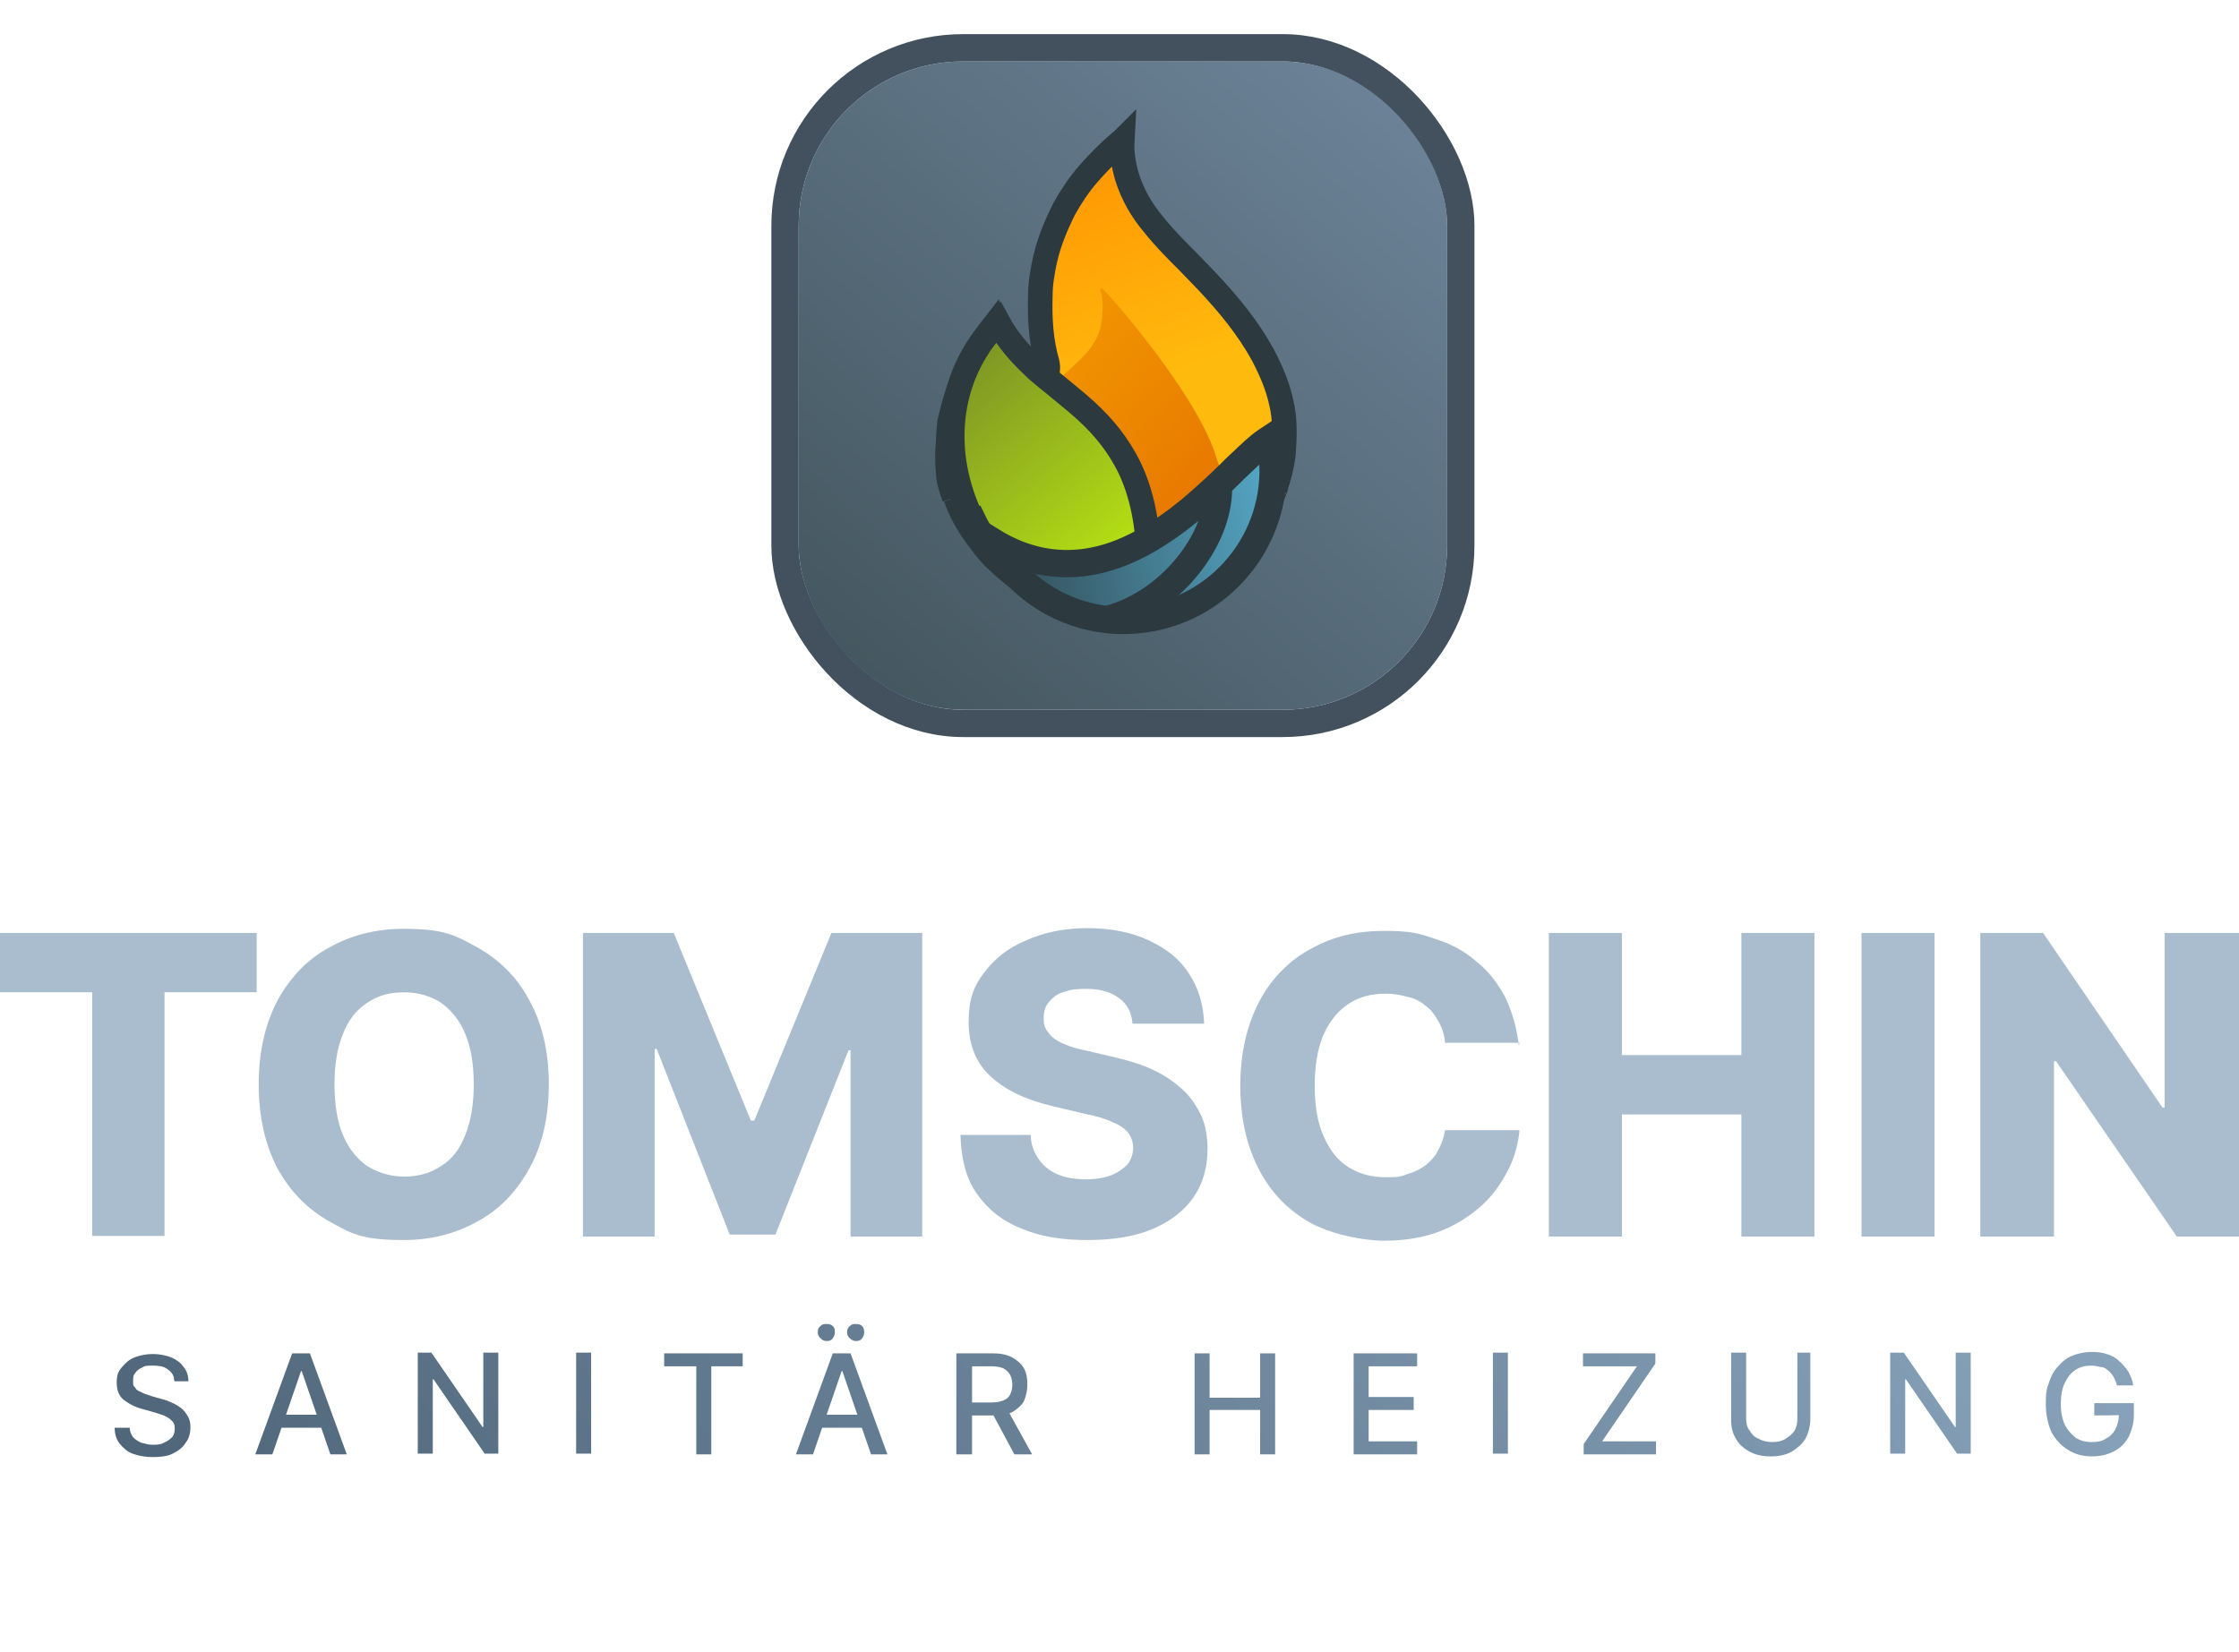 <svg xmlns="http://www.w3.org/2000/svg" id="Ebene_1" version="1.1" viewBox="0 0 328 242"><defs><linearGradient id="Unbenannter_Verlauf" x1="267.3" x2="33.6" y1="122.5" y2="-69.3" data-name="Unbenannter Verlauf" gradientTransform="matrix(1 0 0 -1 0 244)" gradientUnits="userSpaceOnUse"><stop offset="0" stop-color="#8ba6be"/><stop offset="1" stop-color="#43596c"/></linearGradient><linearGradient id="Unbenannter_Verlauf_2" x1="234" x2="120.5" y1="267.4" y2="136.9" data-name="Unbenannter Verlauf 2" gradientTransform="matrix(1 0 0 -1 0 244)" gradientUnits="userSpaceOnUse"><stop offset="0" stop-color="#7c94af"/><stop offset="1" stop-color="#41545b"/></linearGradient><linearGradient id="Unbenannter_Verlauf_3" x1="161.6" x2="146.1" y1="184.7" y2="228.3" data-name="Unbenannter Verlauf 3" gradientTransform="matrix(1 0 0 -1 0 244)" gradientUnits="userSpaceOnUse"><stop offset="0" stop-color="#ffbb0d"/><stop offset="1" stop-color="#ff8a00"/></linearGradient><linearGradient id="Unbenannter_Verlauf_4" x1="120.3" x2="183" y1="214.5" y2="159.9" data-name="Unbenannter Verlauf 4" gradientTransform="matrix(1 0 0 -1 0 244)" gradientUnits="userSpaceOnUse"><stop offset="0" stop-color="#ffb800"/><stop offset="1" stop-color="#e36d00"/></linearGradient><linearGradient id="Unbenannter_Verlauf_5" x1="134.5" x2="166.1" y1="194.5" y2="157.4" data-name="Unbenannter Verlauf 5" gradientTransform="matrix(1 0 0 -1 0 244)" gradientUnits="userSpaceOnUse"><stop offset="0" stop-color="#738729"/><stop offset="1" stop-color="#bdeb10"/></linearGradient><linearGradient id="Unbenannter_Verlauf_6" x1="138" x2="190" y1="157.2" y2="169.6" data-name="Unbenannter Verlauf 6" gradientTransform="matrix(1 0 0 -1 0 244)" gradientUnits="userSpaceOnUse"><stop offset="0" stop-color="#2c3a3f"/><stop offset="1" stop-color="#56accd"/></linearGradient></defs><path d="M0 145.4v-8.7h37.6v8.7H24.1v35.7H13.5v-35.7zm80.4 13.5c0 4.9-1 9-2.9 12.4s-4.4 6-7.6 7.7q-4.8 2.7-10.8 2.7c-6 0-7.6-.9-10.8-2.7s-5.7-4.3-7.6-7.7c-1.8-3.4-2.8-7.5-2.8-12.4s1-9 2.8-12.4c1.9-3.4 4.4-6 7.6-7.7q4.8-2.7 10.8-2.7c6 0 7.5.9 10.8 2.7 3.2 1.8 5.8 4.3 7.6 7.7 1.9 3.4 2.9 7.5 2.9 12.4m-11 0c0-2.9-.4-5.4-1.2-7.3-.8-2-2-3.5-3.5-4.6-1.5-1-3.3-1.6-5.5-1.6s-3.9.5-5.5 1.6-2.7 2.5-3.5 4.6c-.8 2-1.2 4.4-1.2 7.3s.4 5.4 1.2 7.3c.8 2 2 3.5 3.5 4.6 1.6 1 3.4 1.6 5.5 1.6s3.9-.5 5.5-1.6c1.6-1 2.7-2.5 3.5-4.6.8-2 1.2-4.4 1.2-7.3m16-22.2h13.3l11.3 27.5h.5l11.3-27.5h13.3v44.5h-10.5v-27.3h-.3l-10.7 27h-6.7l-10.7-27.2h-.3v27.5H85.4v-44.4Zm80.5 13.3c-.1-1.6-.8-2.9-1.9-3.7-1.2-.9-2.7-1.4-4.8-1.4s-2.6.2-3.5.5c-1 .3-1.6.9-2.1 1.5s-.7 1.4-.7 2.2c0 .7 0 1.2.4 1.8.3.5.7 1 1.3 1.4s1.3.7 2.1 1 1.7.5 2.7.7l3.8.9c2.2.5 4.1 1.1 5.8 1.9s3.1 1.8 4.3 2.9 2 2.4 2.7 3.8c.6 1.4.9 3.1.9 4.8q0 4.2-2.1 7.2c-1.4 2-3.4 3.5-6 4.6s-5.8 1.6-9.5 1.6-6.9-.5-9.7-1.7c-2.8-1.1-4.9-2.8-6.5-5.1-1.6-2.2-2.3-5.2-2.4-8.6H151c0 1.4.5 2.6 1.2 3.6s1.6 1.7 2.8 2.2 2.6.7 4.1.7 2.6-.2 3.7-.6c1-.4 1.8-1 2.4-1.6.5-.7.8-1.5.8-2.4s-.3-1.6-.7-2.2c-.5-.6-1.3-1.2-2.4-1.6-1-.5-2.4-.9-4-1.2l-4.6-1.1c-3.9-.9-6.9-2.3-9.1-4.3s-3.3-4.7-3.3-8 .7-5.2 2.2-7.2 3.5-3.7 6.2-4.8c2.7-1.2 5.6-1.8 9-1.8s6.5.6 9 1.8c2.6 1.2 4.6 2.8 5.9 4.9 1.4 2.1 2.1 4.6 2.2 7.3h-10.3Zm56.7 2.8h-10.9q-.15-1.65-.9-3c-.5-.9-1-1.7-1.8-2.3-.7-.6-1.6-1.2-2.7-1.4-1-.3-2.1-.5-3.3-.5-2.2 0-4 .5-5.6 1.6s-2.7 2.6-3.6 4.6c-.8 2-1.2 4.4-1.2 7.3s.4 5.4 1.3 7.4 2 3.5 3.6 4.5 3.4 1.5 5.5 1.5 2.2-.1 3.3-.5c1-.3 1.8-.7 2.6-1.3.7-.6 1.4-1.3 1.8-2.2.5-.9.8-1.8 1-2.9h10.9c-.2 2-.7 4-1.7 5.9s-2.2 3.7-3.9 5.2-3.7 2.8-6 3.7-5.1 1.4-8.2 1.4-7.6-.9-10.8-2.6c-3.2-1.8-5.7-4.3-7.5-7.7s-2.8-7.5-2.8-12.4 1-9 2.8-12.4 4.4-6 7.6-7.7c3.2-1.8 6.7-2.6 10.7-2.6s5.2.4 7.5 1.2q3.45 1.05 6 3.3c1.8 1.4 3.1 3.2 4.2 5.2 1 2.1 1.7 4.5 2 7.1Zm4.3 28.3v-44.4h10.7v17.9h17.5v-17.9h10.7v44.5h-10.7v-17.9h-17.5v17.9h-10.7Zm56.5-44.4v44.5h-10.7v-44.5zm44.6 0v44.5h-9.1l-17.7-25.7h-.3v25.7h-10.8v-44.5h9.2l17.5 25.6h.3v-25.6h10.7Z" style="fill:#aabdcf"/><path d="M25.5 202.2c0-.7-.4-1.2-1-1.6-.5-.4-1.3-.5-2.1-.5s-1.2 0-1.6.3c-.5.2-.8.5-1 .8-.3.3-.3.7-.3 1.2s0 .7.3.9c.1.3.4.5.7.6s.5.3.9.4l.9.3 1.4.4c.5.1 1 .3 1.4.5.5.2 1 .5 1.4.8s.7.7 1 1.2.4 1 .4 1.7-.2 1.6-.7 2.2c-.4.7-1.1 1.2-1.9 1.6s-1.8.5-3 .5-2-.2-2.9-.5c-.8-.3-1.4-.9-1.9-1.5-.5-.7-.7-1.4-.7-2.3H19c0 .5.2 1 .5 1.4.3.3.7.6 1.2.8.5.1 1 .3 1.6.3s1.2 0 1.7-.3c.5-.2.9-.5 1.2-.8s.4-.8.4-1.3-.1-.8-.4-1.1-.6-.5-1-.7-.9-.3-1.4-.5l-1.8-.5c-1.2-.3-2.1-.8-2.9-1.4-.7-.6-1-1.4-1-2.5s.2-1.6.7-2.2 1.1-1.2 1.9-1.5 1.7-.5 2.7-.5 1.9.2 2.7.5c.7.3 1.4.8 1.8 1.4.5.6.7 1.3.7 2.1h-2Zm14.3 10.9h-2.4l5.4-14.8h2.6l5.4 14.8h-2.4l-4.2-12.2h-.1l-4.2 12.2Zm.4-5.8h7.7v1.9h-7.7zm32.8-9.1V213h-2l-7.5-10.9h-.1V213h-2.2v-14.8h2l7.5 10.9h.1v-10.9zm13.6 0V213h-2.2v-14.8zm10.7 2v-1.9h11.5v1.9h-4.6v12.9H102v-12.9h-4.6Zm21.7 12.9h-2.4l5.4-14.8h2.6l5.4 14.8h-2.4l-4.2-12.2h-.1l-4.2 12.2Zm.4-5.8h7.7v1.9h-7.7zm1.7-10.8c-.3 0-.6-.1-.9-.4s-.4-.5-.4-.9.1-.7.4-.9c.3-.3.5-.3.9-.3s.7.1.9.3c.3.3.3.5.3.9s-.1.6-.3.9-.5.4-.9.4m4.3 0c-.3 0-.6-.1-.9-.4s-.4-.5-.4-.9.1-.7.4-.9c.3-.3.5-.3.9-.3s.7.1.9.3.3.5.3.9-.1.6-.3.9-.5.4-.9.4m14.7 16.6v-14.8h5.3c1.2 0 2.1.2 2.9.6.7.4 1.4 1 1.7 1.6.4.7.5 1.5.5 2.4s-.2 1.7-.5 2.4c-.4.7-1 1.2-1.7 1.6s-1.7.5-2.9.5h-4v-1.9h3.8q1.05 0 1.8-.3c.5-.2.8-.5 1-.9s.3-.9.3-1.4-.1-1-.3-1.4-.5-.7-1-1c-.5-.2-1-.3-1.8-.3h-2.8v12.9zm7.4-6.7 3.7 6.7h-2.6l-3.6-6.7zm27.5 6.7v-14.8h2.2v6.5h7.4v-6.5h2.2v14.8h-2.2v-6.5h-7.4v6.5zm23.3 0v-14.8h9.3v1.9h-7.1v4.5h6.6v1.9h-6.6v4.6h7.1v1.9h-9.4Zm22.6-14.9V213h-2.2v-14.8zm11.1 14.9v-1.5l7.8-11.4h-7.9v-1.9h10.6v1.5l-7.8 11.4h7.9v1.9zm31-14.9h2.2v9.8c0 1-.3 2-.7 2.8-.5.8-1.2 1.4-2 1.9-.9.5-1.9.7-3.1.7s-2.2-.2-3.1-.7-1.6-1.1-2-1.9c-.5-.8-.7-1.7-.7-2.8v-9.8h2.2v9.6c0 .7.1 1.3.5 1.8.3.5.7 1 1.3 1.2.5.3 1.2.5 2 .5s1.4-.1 2-.5c.5-.3 1-.7 1.3-1.2s.4-1.1.4-1.8v-9.6Zm25.7 0V213h-2l-7.5-10.9h-.1V213h-2.2v-14.8h2l7.5 10.9h.1v-10.9zm21.4 4.7c-.1-.4-.3-.8-.5-1.2-.2-.3-.5-.7-.8-.9-.3-.3-.7-.5-1.1-.5-.4-.1-.9-.2-1.4-.2-.8 0-1.6.2-2.2.6-.7.4-1.2 1.1-1.6 1.9s-.6 1.8-.6 3.1.2 2.2.6 3.1c.4.8 1 1.4 1.6 1.9.7.4 1.4.6 2.3.6s1.5-.1 2.1-.5c.6-.3 1.1-.8 1.4-1.4s.5-1.3.5-2.1h.6c0 .1-4.2.1-4.2.1v-1.8h5.8v1.7c0 1.2-.3 2.3-.8 3.3-.5.9-1.2 1.6-2.2 2.1s-2 .7-3.2.7-2.5-.3-3.5-1c-1-.6-1.8-1.5-2.4-2.6-.5-1.2-.8-2.5-.8-4.1s.1-2.2.5-3.2c.3-1 .8-1.8 1.4-2.4q.9-1.05 2.1-1.5c.8-.3 1.7-.5 2.7-.5s1.6.1 2.2.3c.7.2 1.3.5 1.8 1 .5.4 1 1 1.4 1.6.3.6.6 1.2.7 2h-2.4Z" style="fill:url(#Unbenannter_Verlauf)"/><rect width="95" height="95" x="117" y="9" rx="24.1" ry="24.1" style="fill:url(#Unbenannter_Verlauf_2)"/><rect width="99" height="99" x="115" y="7" rx="26.1" ry="26.1" style="stroke:#43515f;stroke-width:4px;fill:none"/><path d="M151.7 86.3q3.6 2.1 7.5 2.7c1.6.2 2.6.3 3.2.4h.3c.3-.2.6-.2.8-.2h1.1c1.8-.3 3.6-.6 5.3-1.2 2-.7 3.9-1.5 5.5-2.6s3.2-2.2 4.5-3.5q2.25-2.1 3.9-4.5c.6-.9 1.2-1.8 1.6-2.7l.3-.6c.4-.9.8-1.6 1.1-2.4s0-.1 0-.1c.6-1.8 1-3.3 1.2-4.9.2-2.7.3-5.3-.3-7.7-.5-2.4-1.5-4.7-2.7-7-2.2-4-5-7.4-8.2-10.8-.9-.9-1.8-1.9-2.8-2.9-1.7-1.7-3.5-3.5-5-5.4-1.7-2-3.1-4.4-3.9-7-.5-1.7-.8-3.5-.7-5.3-.2.2-.4.4-.5.4-1.6 1.4-3 2.8-4.4 4.4s-2.6 3.4-3.6 5.2c-1.2 2.4-2.2 4.8-2.8 7.4-.4 1.8-.7 3.6-.7 5.4-.1 3.3.1 6.6 1 9.7 0 0 .1.4.1.8s-.1 1.2-.9 1.8c-.4.3-.8.4-1.3.4-.4 0-.8-.2-1-.3s-.3-.3-.4-.3c-1.5-1.4-2.5-3-3.3-4.7-.4-1-.7-2.1-1-3.1-.7.9-1.3 1.8-1.9 2.7-1.2 2.1-2.3 4.3-3.2 6.6-.6 1.6-1 3.2-1.4 4.9l-.3 4.3c0 1.2 0 2 .1 2.9 0 1.2.4 2.4.9 3.8m.2 0c.7 2 1.7 3.8 3 5.6.9 1.2 1.7 2.3 2.7 3.3 1.9 1.8 3.8 3.4 6 4.6m-12.8-20.3v-.6m0 .6v-.6m0 0c0-1 0-2.4.3-3.7z" style="stroke:#2c3a3f;fill:url(#Unbenannter_Verlauf_3);stroke-width:3.6px"/><path d="M179 72.6c0-.7 0-1.6-.2-2.4-.2-1 0-1.8-.5-2.8-2.6-9.4-16.3-24.8-16.8-25.1h-.3c-.1 0 0 .2 0 .3.6 1.5.3 4.3-.1 5.8-.4 1.3-1.2 2.5-2.1 3.5-1.4 1.5-3.1 2.9-4.6 4.4-1.9 1.8-3.7 3.8-5.1 6.1-.8 1.3-1.4 2.7-1.7 4.1-.4 1.5-.3 3.1-.2 4.7 0 1.1.4 2.1.8 3.1.2.7.6 1.3.9 1.9s.7 1.2 1.1 1.8c.7 1 1.6 2 2.5 2.9.9.8 1.9 1.6 2.9 2.3 1.1.8 2.3 1.3 3.6 1.8 1.1.4 2.2.7 3.3 1h.6s.2 0 .2-.1c0 0 0-.2-.2-.2-.9-.3-1.6-.9-2.4-1.4-.2-.1-.4-.3-.6-.4-1.7-1.4-2.7-3.1-2.9-5.2-.2-1.7.1-3.3.7-4.9.9-2.3 2.6-4 4.8-5.3.1 0 .2-.2.4-.1s0 .3 0 .4c0 .7.1 1.3.4 1.9.4 1.1 1.1 2.2 1.8 3.1.6.7 1.2 1.4 1.9 2.1.8.8 1.2 1.8 1.5 2.8s0 1.9-.2 2.9c-.4 1.2-1.1 2.2-1.9 3.2-.3.3-.5.6-.8.9 0 0-.2.2-.1.3 0 .2.2 0 .4 0 1.8 0 3.3-.6 4.9-1.3 1.4-.7 2.6-1.5 3.8-2.5.7-.6 1.2-1.2 1.7-1.9.8-1 1.5-2.1 1.9-3.3.3-.8.6-1.6.6-2.4z" style="fill:url(#Unbenannter_Verlauf_4)"/><path d="M142.3 75.9c-4.4-9.1-4-20.5 3.9-28.7 1.4 2.6 3.2 4.6 5.1 6.4 1.2 1.2 2.6 2.2 3.9 3.3s2.6 2.1 3.9 3.3c2.5 2.3 4.7 4.9 6.4 8.4 1.7 3.6 2.8 8.2 2.8 14.7v6.9c-11.7 1.8-21.3-4.9-25.8-14.3Z" style="stroke:#2c3a3f;fill:url(#Unbenannter_Verlauf_5);stroke-width:3.6px"/><path d="M186.1 64.8c2.3 11.9-5.5 23.4-17.3 25.7-9.7 1.9-19.1-2.9-23.5-11.2 4.7 2.9 9.3 3.7 13.7 3.1 5.9-.8 11.1-4.2 15.4-7.7 2.1-1.8 4.1-3.6 5.8-5.3l.6-.6c1.5-1.4 2.7-2.6 3.8-3.5.6-.5 1.1-.8 1.4-1 0 .1 0 .3.1.6Z" style="stroke:#2c3a3f;stroke-width:4px;fill:url(#Unbenannter_Verlauf_6)"/><path d="M178.5 71.6c0 7.6-7 16.6-16 19.1" style="fill:none;stroke:#2c3a3f;stroke-width:4px"/></svg>
